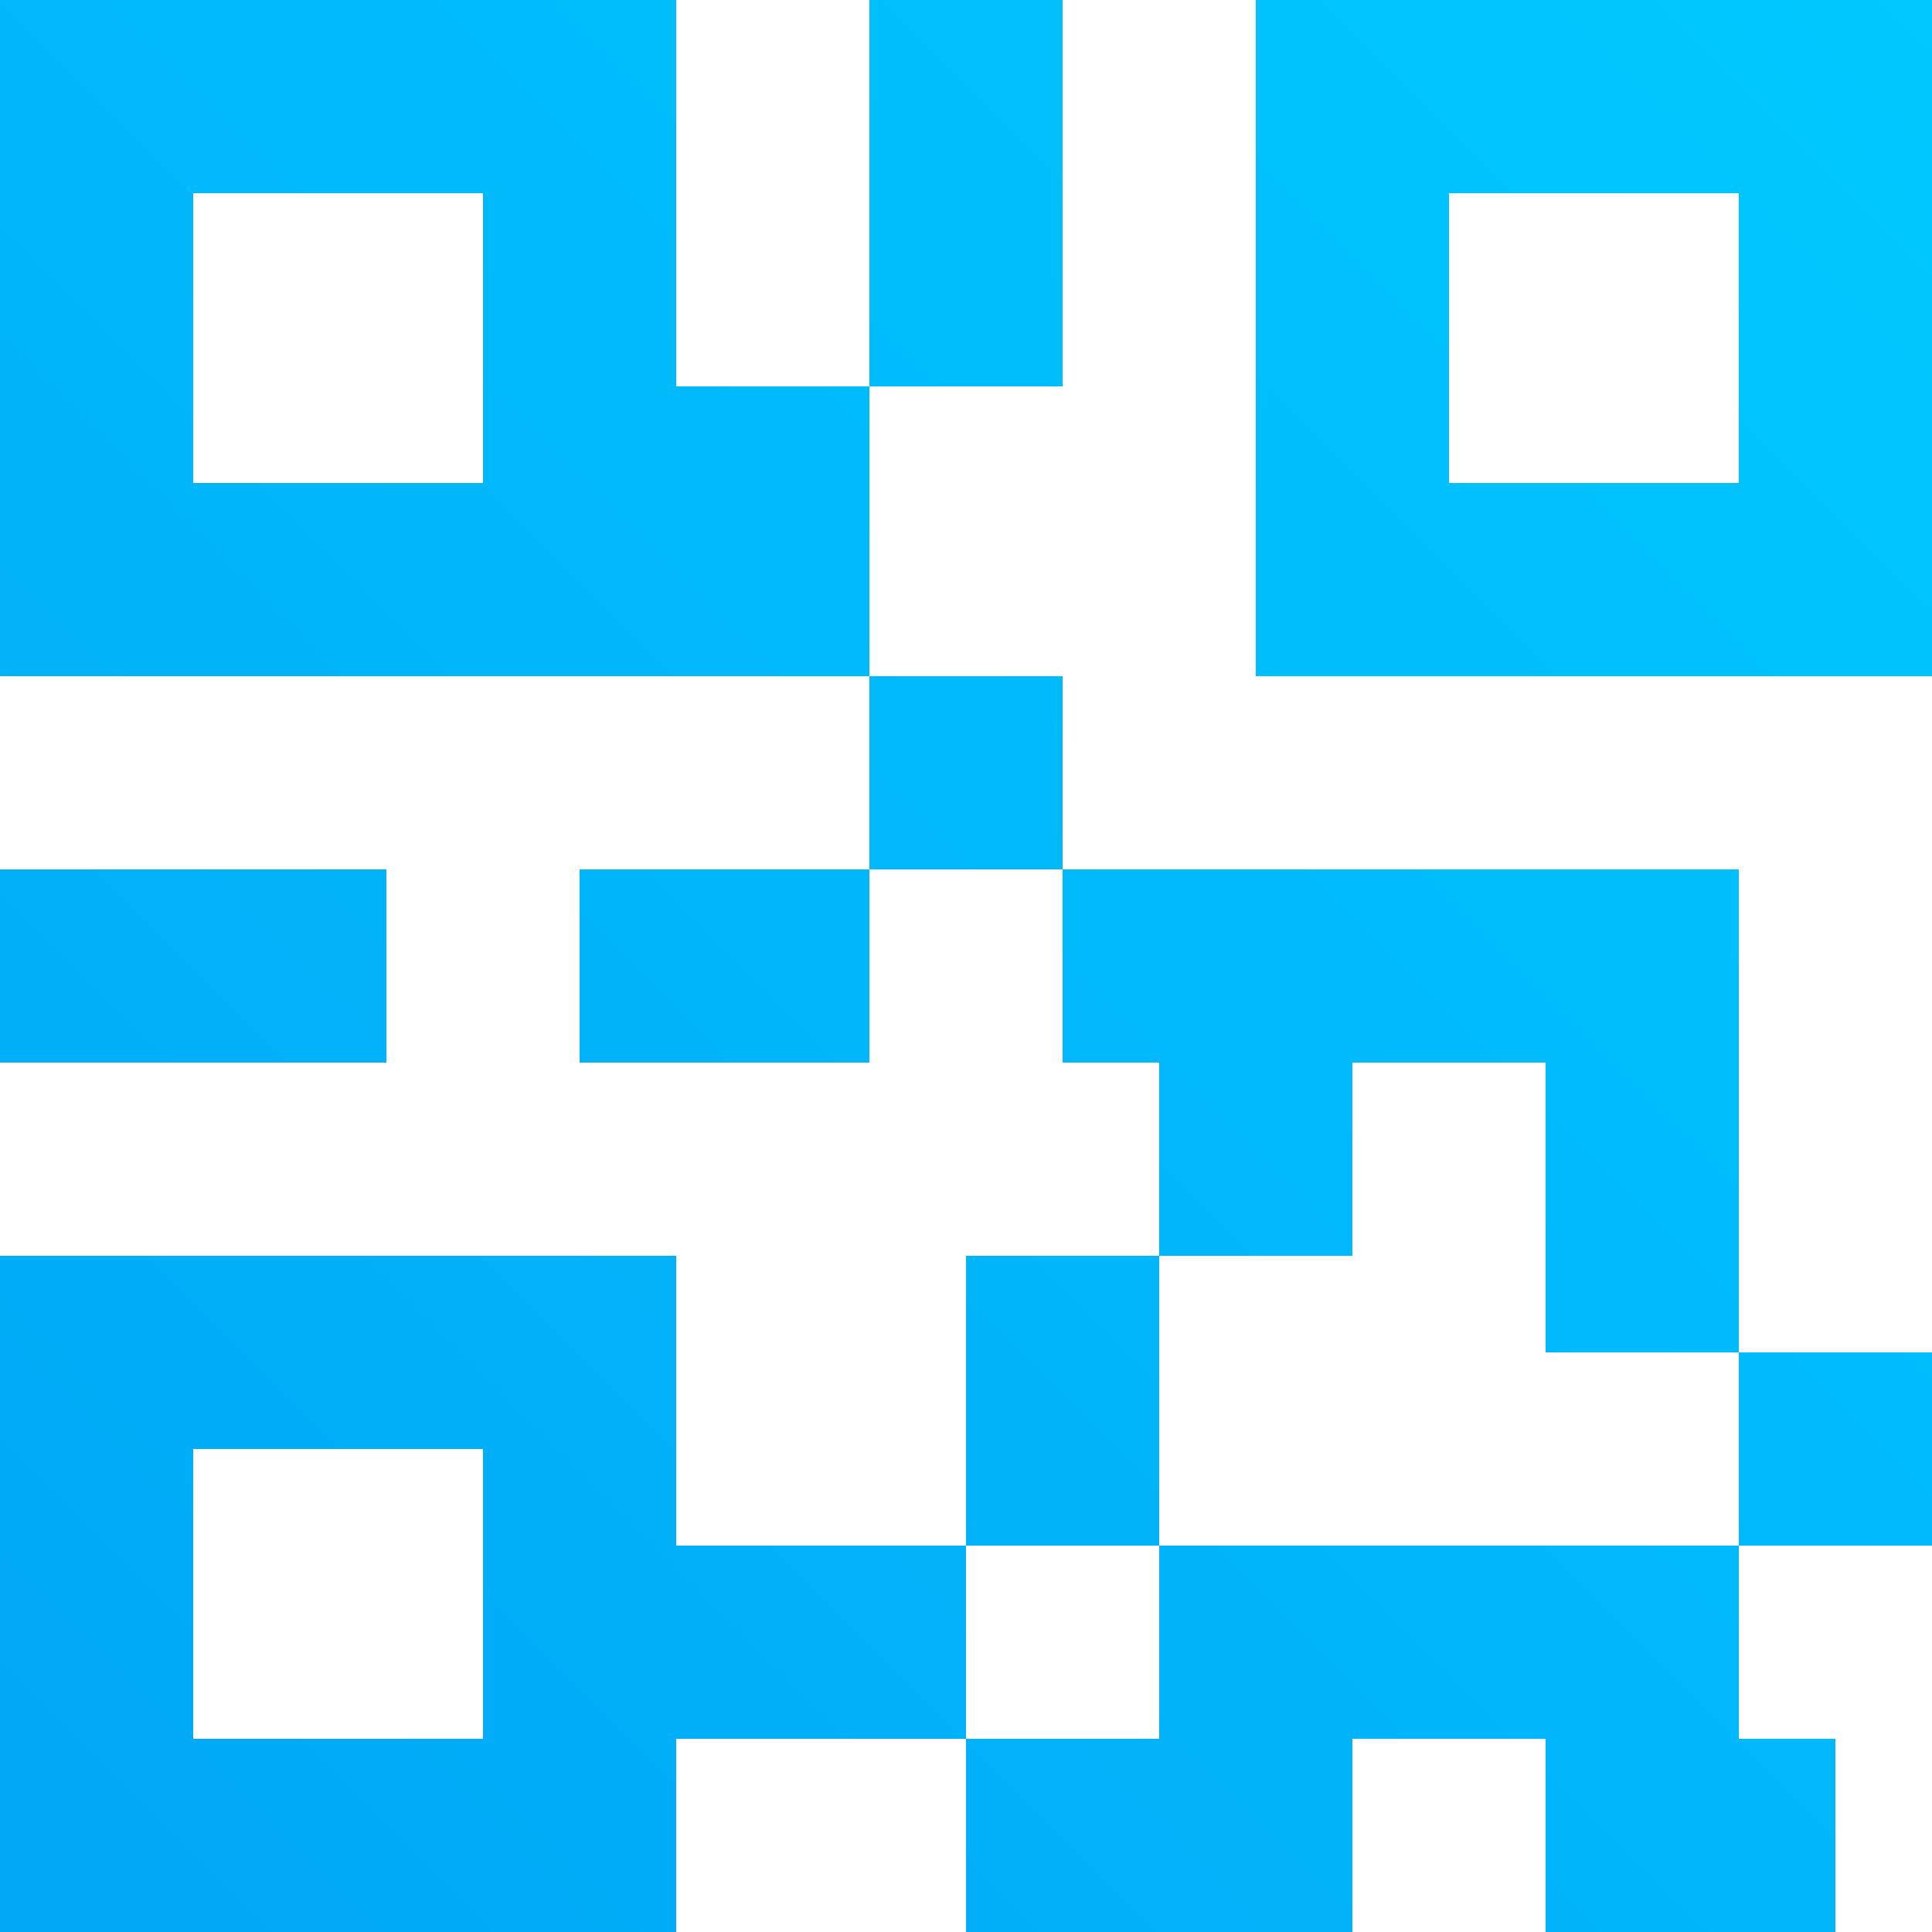 <svg xmlns="http://www.w3.org/2000/svg" xmlns:xlink="http://www.w3.org/1999/xlink" id="Layer_1" x="0px" y="0px" viewBox="0 0 100 100" style="enable-background:new 0 0 100 100;" xml:space="preserve"><style type="text/css">	.st0{fill:url(#SVGID_1_);}	.st1{fill:url(#SVGID_00000115514800721413454970000012014642933266107546_);}	.st2{fill:url(#SVGID_00000155124725630706279960000013292007218678864786_);}	.st3{fill:url(#SVGID_00000174601394664492640540000003645033412060059011_);}	.st4{fill:url(#SVGID_00000000922619144986959370000003713323678048989099_);}	.st5{fill:url(#SVGID_00000168085940434355615340000017757771233081185470_);}	.st6{fill:url(#SVGID_00000037694569841415932580000000030034157199823541_);}	.st7{fill:url(#SVGID_00000091713272645667705560000000804854442694674327_);}	.st8{fill:url(#SVGID_00000016036834428574525600000017936446150343903144_);}	.st9{fill:url(#SVGID_00000128445590827128171500000012032901415729389190_);}	.st10{fill:url(#SVGID_00000132074843444547426940000013642299178023873934_);}	.st11{fill:url(#SVGID_00000053543470309251286650000002126917030633427850_);}	.st12{fill:url(#SVGID_00000012447796996739320880000004653027014029149826_);}	.st13{fill:url(#SVGID_00000132088413063687501260000012088300071568789177_);}	.st14{fill:url(#SVGID_00000060749795080306276900000007077800989750462593_);}	.st15{fill-rule:evenodd;clip-rule:evenodd;fill:url(#SVGID_00000061430082457772688530000007384043285734420104_);}	.st16{fill-rule:evenodd;clip-rule:evenodd;fill:url(#SVGID_00000165943720557712706490000000019898754239827599_);}	.st17{fill-rule:evenodd;clip-rule:evenodd;fill:url(#SVGID_00000142882117424274783210000016710577902839941040_);}	.st18{fill-rule:evenodd;clip-rule:evenodd;fill:url(#SVGID_00000154422211331060597200000005365752071759487151_);}	.st19{fill-rule:evenodd;clip-rule:evenodd;fill:url(#SVGID_00000034804815908267271700000015996234936813338020_);}	.st20{fill-rule:evenodd;clip-rule:evenodd;fill:url(#SVGID_00000071519885498220569850000009408895022207325833_);}	.st21{fill-rule:evenodd;clip-rule:evenodd;fill:url(#SVGID_00000178173854347985665960000018222017081853925803_);}	.st22{fill-rule:evenodd;clip-rule:evenodd;fill:url(#SVGID_00000163035352042879713770000004469815977367744955_);}	.st23{fill:url(#SVGID_00000174597753924107375350000007885938684268777101_);}	.st24{fill:url(#SVGID_00000055703996165360101430000009448881116172642702_);}	.st25{fill:url(#SVGID_00000156587934951808103990000015285313045238203313_);}	.st26{fill:url(#SVGID_00000005955791539011101750000016838387026095950469_);}	.st27{fill:url(#SVGID_00000130607992186284836420000013191974104339266746_);}	.st28{fill:url(#SVGID_00000037692197002934382920000002263745858070829989_);}	.st29{fill:url(#SVGID_00000037667543206537588790000002503947975110915727_);}	.st30{fill:url(#SVGID_00000132773402659057405720000010866317787986886586_);}	.st31{fill:url(#SVGID_00000111907344699245951310000014636162165318345106_);}	.st32{fill:url(#SVGID_00000014602320862164366300000011789558344418660031_);}	.st33{fill:url(#SVGID_00000010291647982207734850000010756311522519477906_);}	.st34{fill:url(#SVGID_00000101082834500179896520000009405919506507504287_);}	.st35{fill:url(#SVGID_00000080929217150612319570000006325709246105251468_);}	.st36{fill:url(#SVGID_00000111892411765540094750000005306103269402900103_);}	.st37{fill:url(#SVGID_00000153669944653395949330000008910149341252116899_);}	.st38{fill:url(#SVGID_00000098219928475217642490000013277899737707824815_);}	.st39{fill:url(#SVGID_00000109742214882378709350000006461536967620221347_);}	.st40{fill:url(#SVGID_00000045613098650082186760000012045192164882966937_);}	.st41{fill:url(#SVGID_00000058573974193306765780000015159203552689916330_);}	.st42{fill:url(#SVGID_00000103985375774709764050000014218821933234604726_);}	.st43{fill:url(#SVGID_00000080198919515319549770000000299350892234298787_);}	.st44{fill:url(#SVGID_00000175308160212338804740000012662816355212967354_);}	.st45{fill:url(#SVGID_00000121976544266896712750000016235625041499959998_);}	.st46{fill:url(#SVGID_00000155827285819492422530000006536404618037696669_);}	.st47{fill:url(#SVGID_00000126312498815849771170000013718667567657041304_);}	.st48{fill:url(#SVGID_00000181800275010788093250000008622102001463742399_);}	.st49{fill:url(#SVGID_00000025431237188386547580000008969972083743666095_);}</style><g>	<g>		<g>			<g>				<linearGradient id="SVGID_1_" gradientUnits="userSpaceOnUse" x1="-0.118" y1="100.118" x2="100.001" y2="-7.374384e-04">					<stop offset="0" style="stop-color:#01A6F6"></stop>					<stop offset="1" style="stop-color:#00C9FF"></stop>				</linearGradient>				<path class="st0" d="M65,0v35h35V0H65z M90,25H75V10h15V25z"></path>									<linearGradient id="SVGID_00000086656597709338685580000003460382820234787720_" gradientUnits="userSpaceOnUse" x1="-20.118" y1="80.118" x2="80.001" y2="-20.001">					<stop offset="0" style="stop-color:#01A6F6"></stop>					<stop offset="1" style="stop-color:#00C9FF"></stop>				</linearGradient>				<rect y="45" style="fill:url(#SVGID_00000086656597709338685580000003460382820234787720_);" width="20" height="10"></rect>									<linearGradient id="SVGID_00000176004476483023320610000012229900312612178587_" gradientUnits="userSpaceOnUse" x1="-6.368" y1="93.868" x2="93.751" y2="-6.251">					<stop offset="0" style="stop-color:#01A6F6"></stop>					<stop offset="1" style="stop-color:#00C9FF"></stop>				</linearGradient>				<rect x="30" y="45" style="fill:url(#SVGID_00000176004476483023320610000012229900312612178587_);" width="15" height="10"></rect>									<linearGradient id="SVGID_00000079485334455965825360000008108340534236359333_" gradientUnits="userSpaceOnUse" x1="-5.118" y1="95.118" x2="95.001" y2="-5.001">					<stop offset="0" style="stop-color:#01A6F6"></stop>					<stop offset="1" style="stop-color:#00C9FF"></stop>				</linearGradient>				<rect x="45" y="35" style="fill:url(#SVGID_00000079485334455965825360000008108340534236359333_);" width="10" height="10"></rect>									<linearGradient id="SVGID_00000129885686774336894580000006869070289244750520_" gradientUnits="userSpaceOnUse" x1="-30.118" y1="70.118" x2="70.001" y2="-30.001">					<stop offset="0" style="stop-color:#01A6F6"></stop>					<stop offset="1" style="stop-color:#00C9FF"></stop>				</linearGradient>				<path style="fill:url(#SVGID_00000129885686774336894580000006869070289244750520_);" d="M35,20V0H0v35h35h10V20     C45,20,35,20,35,20z M25,25H10V10h15V25z"></path>									<linearGradient id="SVGID_00000023259085276722046720000014940608655920518575_" gradientUnits="userSpaceOnUse" x1="-20.118" y1="80.118" x2="80.001" y2="-20.001">					<stop offset="0" style="stop-color:#01A6F6"></stop>					<stop offset="1" style="stop-color:#00C9FF"></stop>				</linearGradient>				<rect x="45" style="fill:url(#SVGID_00000023259085276722046720000014940608655920518575_);" width="10" height="20"></rect>									<linearGradient id="SVGID_00000065780095572195252250000004350893891011346097_" gradientUnits="userSpaceOnUse" x1="14.882" y1="115.118" x2="115.001" y2="14.999">					<stop offset="0" style="stop-color:#01A6F6"></stop>					<stop offset="1" style="stop-color:#00C9FF"></stop>				</linearGradient>				<polygon style="fill:url(#SVGID_00000065780095572195252250000004350893891011346097_);" points="70,55 80,55 80,70 90,70      90,45 55,45 55,55 60,55 60,65 70,65     "></polygon>									<linearGradient id="SVGID_00000138539696797468811510000004720669604800781492_" gradientUnits="userSpaceOnUse" x1="13.632" y1="113.868" x2="113.751" y2="13.749">					<stop offset="0" style="stop-color:#01A6F6"></stop>					<stop offset="1" style="stop-color:#00C9FF"></stop>				</linearGradient>				<rect x="50" y="65" style="fill:url(#SVGID_00000138539696797468811510000004720669604800781492_);" width="10" height="15"></rect>									<linearGradient id="SVGID_00000134220212122520382350000001611929406961516959_" gradientUnits="userSpaceOnUse" x1="34.882" y1="135.118" x2="135.001" y2="34.999">					<stop offset="0" style="stop-color:#01A6F6"></stop>					<stop offset="1" style="stop-color:#00C9FF"></stop>				</linearGradient>				<rect x="90" y="70" style="fill:url(#SVGID_00000134220212122520382350000001611929406961516959_);" width="10" height="10"></rect>									<linearGradient id="SVGID_00000001635953268040361260000010744759655352612002_" gradientUnits="userSpaceOnUse" x1="33.632" y1="133.868" x2="133.75" y2="33.749">					<stop offset="0" style="stop-color:#01A6F6"></stop>					<stop offset="1" style="stop-color:#00C9FF"></stop>				</linearGradient>				<polygon style="fill:url(#SVGID_00000001635953268040361260000010744759655352612002_);" points="70,80 60,80 60,90 50,90      50,100 70,100 70,90 80,90 80,100 95,100 95,90 90,90 90,80 80,80     "></polygon>									<linearGradient id="SVGID_00000059308409554701066350000017591639129209863046_" gradientUnits="userSpaceOnUse" x1="1.132" y1="101.368" x2="101.251" y2="1.249">					<stop offset="0" style="stop-color:#01A6F6"></stop>					<stop offset="1" style="stop-color:#00C9FF"></stop>				</linearGradient>				<path style="fill:url(#SVGID_00000059308409554701066350000017591639129209863046_);" d="M35,80V65H0v35h35V90h15V80H35z M25,90     H10V75h15V90z"></path>			</g>		</g>	</g></g></svg>